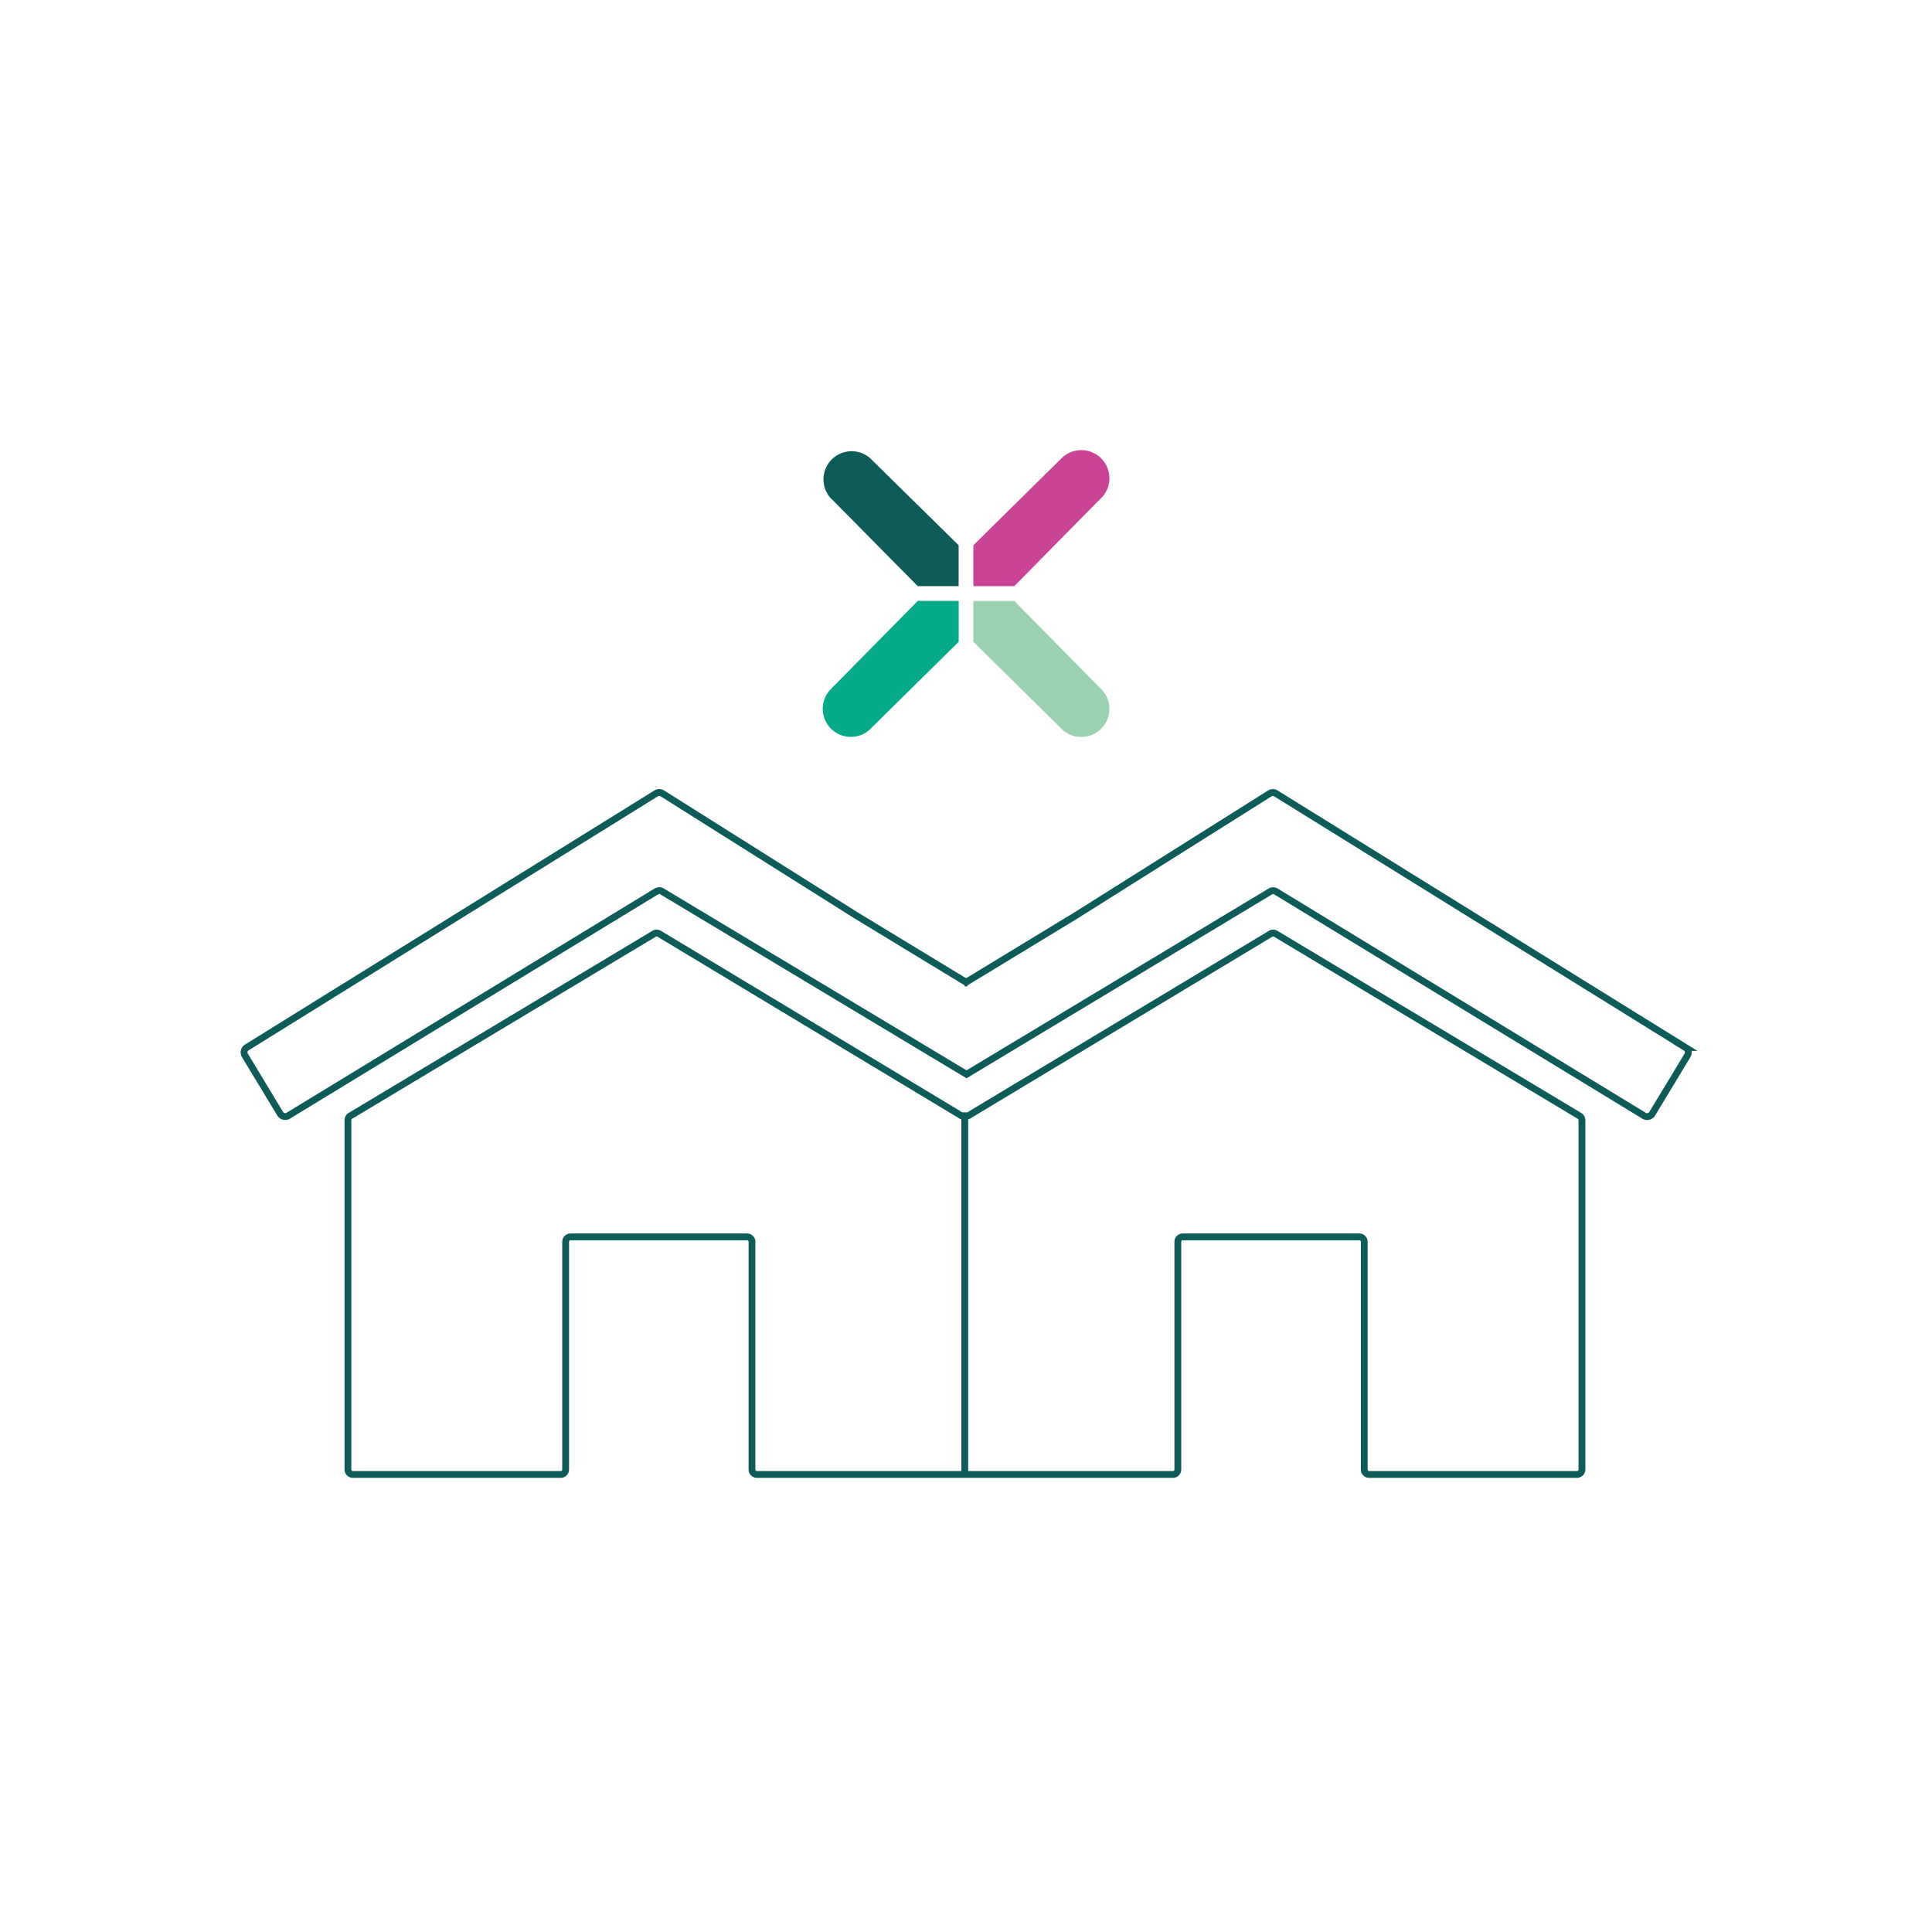 <svg id="Calque_1" data-name="Calque 1" xmlns="http://www.w3.org/2000/svg" viewBox="0 0 283.46 283.46"><defs><style>.cls-1,.cls-6{fill:none;}.cls-1{stroke:#0e5c59;stroke-miterlimit:10;}.cls-2{fill:#0e5c59;}.cls-3{fill:#9ad2b1;}.cls-4{fill:#c94397;}.cls-5{fill:#05ab89;}</style></defs><title>buurt</title><path class="cls-1" d="M142.43,216.33h29.65a.73.73,0,0,0,.73-.73V182.19a.72.72,0,0,1,.73-.72h25.89a.73.73,0,0,1,.73.72V215.6a.73.73,0,0,0,.72.73h30.49a.73.73,0,0,0,.73-.73V164.34a.73.73,0,0,0-.36-.62L187.17,137a.72.72,0,0,0-.75,0l-44.36,26.7h-1L96.72,137a.72.72,0,0,0-.75,0L51.4,163.72a.72.72,0,0,0-.35.62V215.6a.73.73,0,0,0,.72.73H82.26a.73.73,0,0,0,.73-.73V182.19a.72.72,0,0,1,.72-.72h25.9a.72.72,0,0,1,.72.72V215.6a.73.73,0,0,0,.73.73h31.37Z"/><path class="cls-1" d="M141.35,144.34l.41-.24,16.12-9.8,28.42-17.89a.84.84,0,0,1,.9,0l60.1,37.28a.84.84,0,0,1,.28,1.16l-5.18,8.57a.86.86,0,0,1-1.17.29l-54-32.9a.82.82,0,0,0-.88,0l-44.54,26.81h0L97.16,130.8a.82.82,0,0,0-.88,0l-54,32.9a.86.86,0,0,1-1.17-.29l-5.18-8.57a.85.85,0,0,1,.28-1.16L96.27,116.4a.84.84,0,0,1,.9,0l28.41,17.89,16.13,9.8.4.24"/><line class="cls-1" x1="141.55" y1="163.53" x2="141.55" y2="216.33"/><path class="cls-2" d="M140.65,80,127.81,67.37l-.07-.08a4.13,4.13,0,0,0-5.84,5.83l.09.07L134.65,86h6V80h0Z"/><path class="cls-3" d="M142.81,94.17l12.84,12.66.08.09a4.12,4.12,0,0,0,5.83-5.83l-.09-.08L148.81,88.17h-6v6h0Z"/><path class="cls-4" d="M148.81,86l12.67-12.85.08-.07a4.12,4.12,0,0,0-5.83-5.83l-.08.08L142.81,80h0v6Z"/><path class="cls-5" d="M134.66,88.16,122,101a.6.6,0,0,0-.08.08,4.12,4.12,0,1,0,5.83,5.83l.07-.08,12.84-12.67h0v-6h-6Z"/><rect class="cls-6" x="1.08" width="283.46" height="283.46"/></svg>